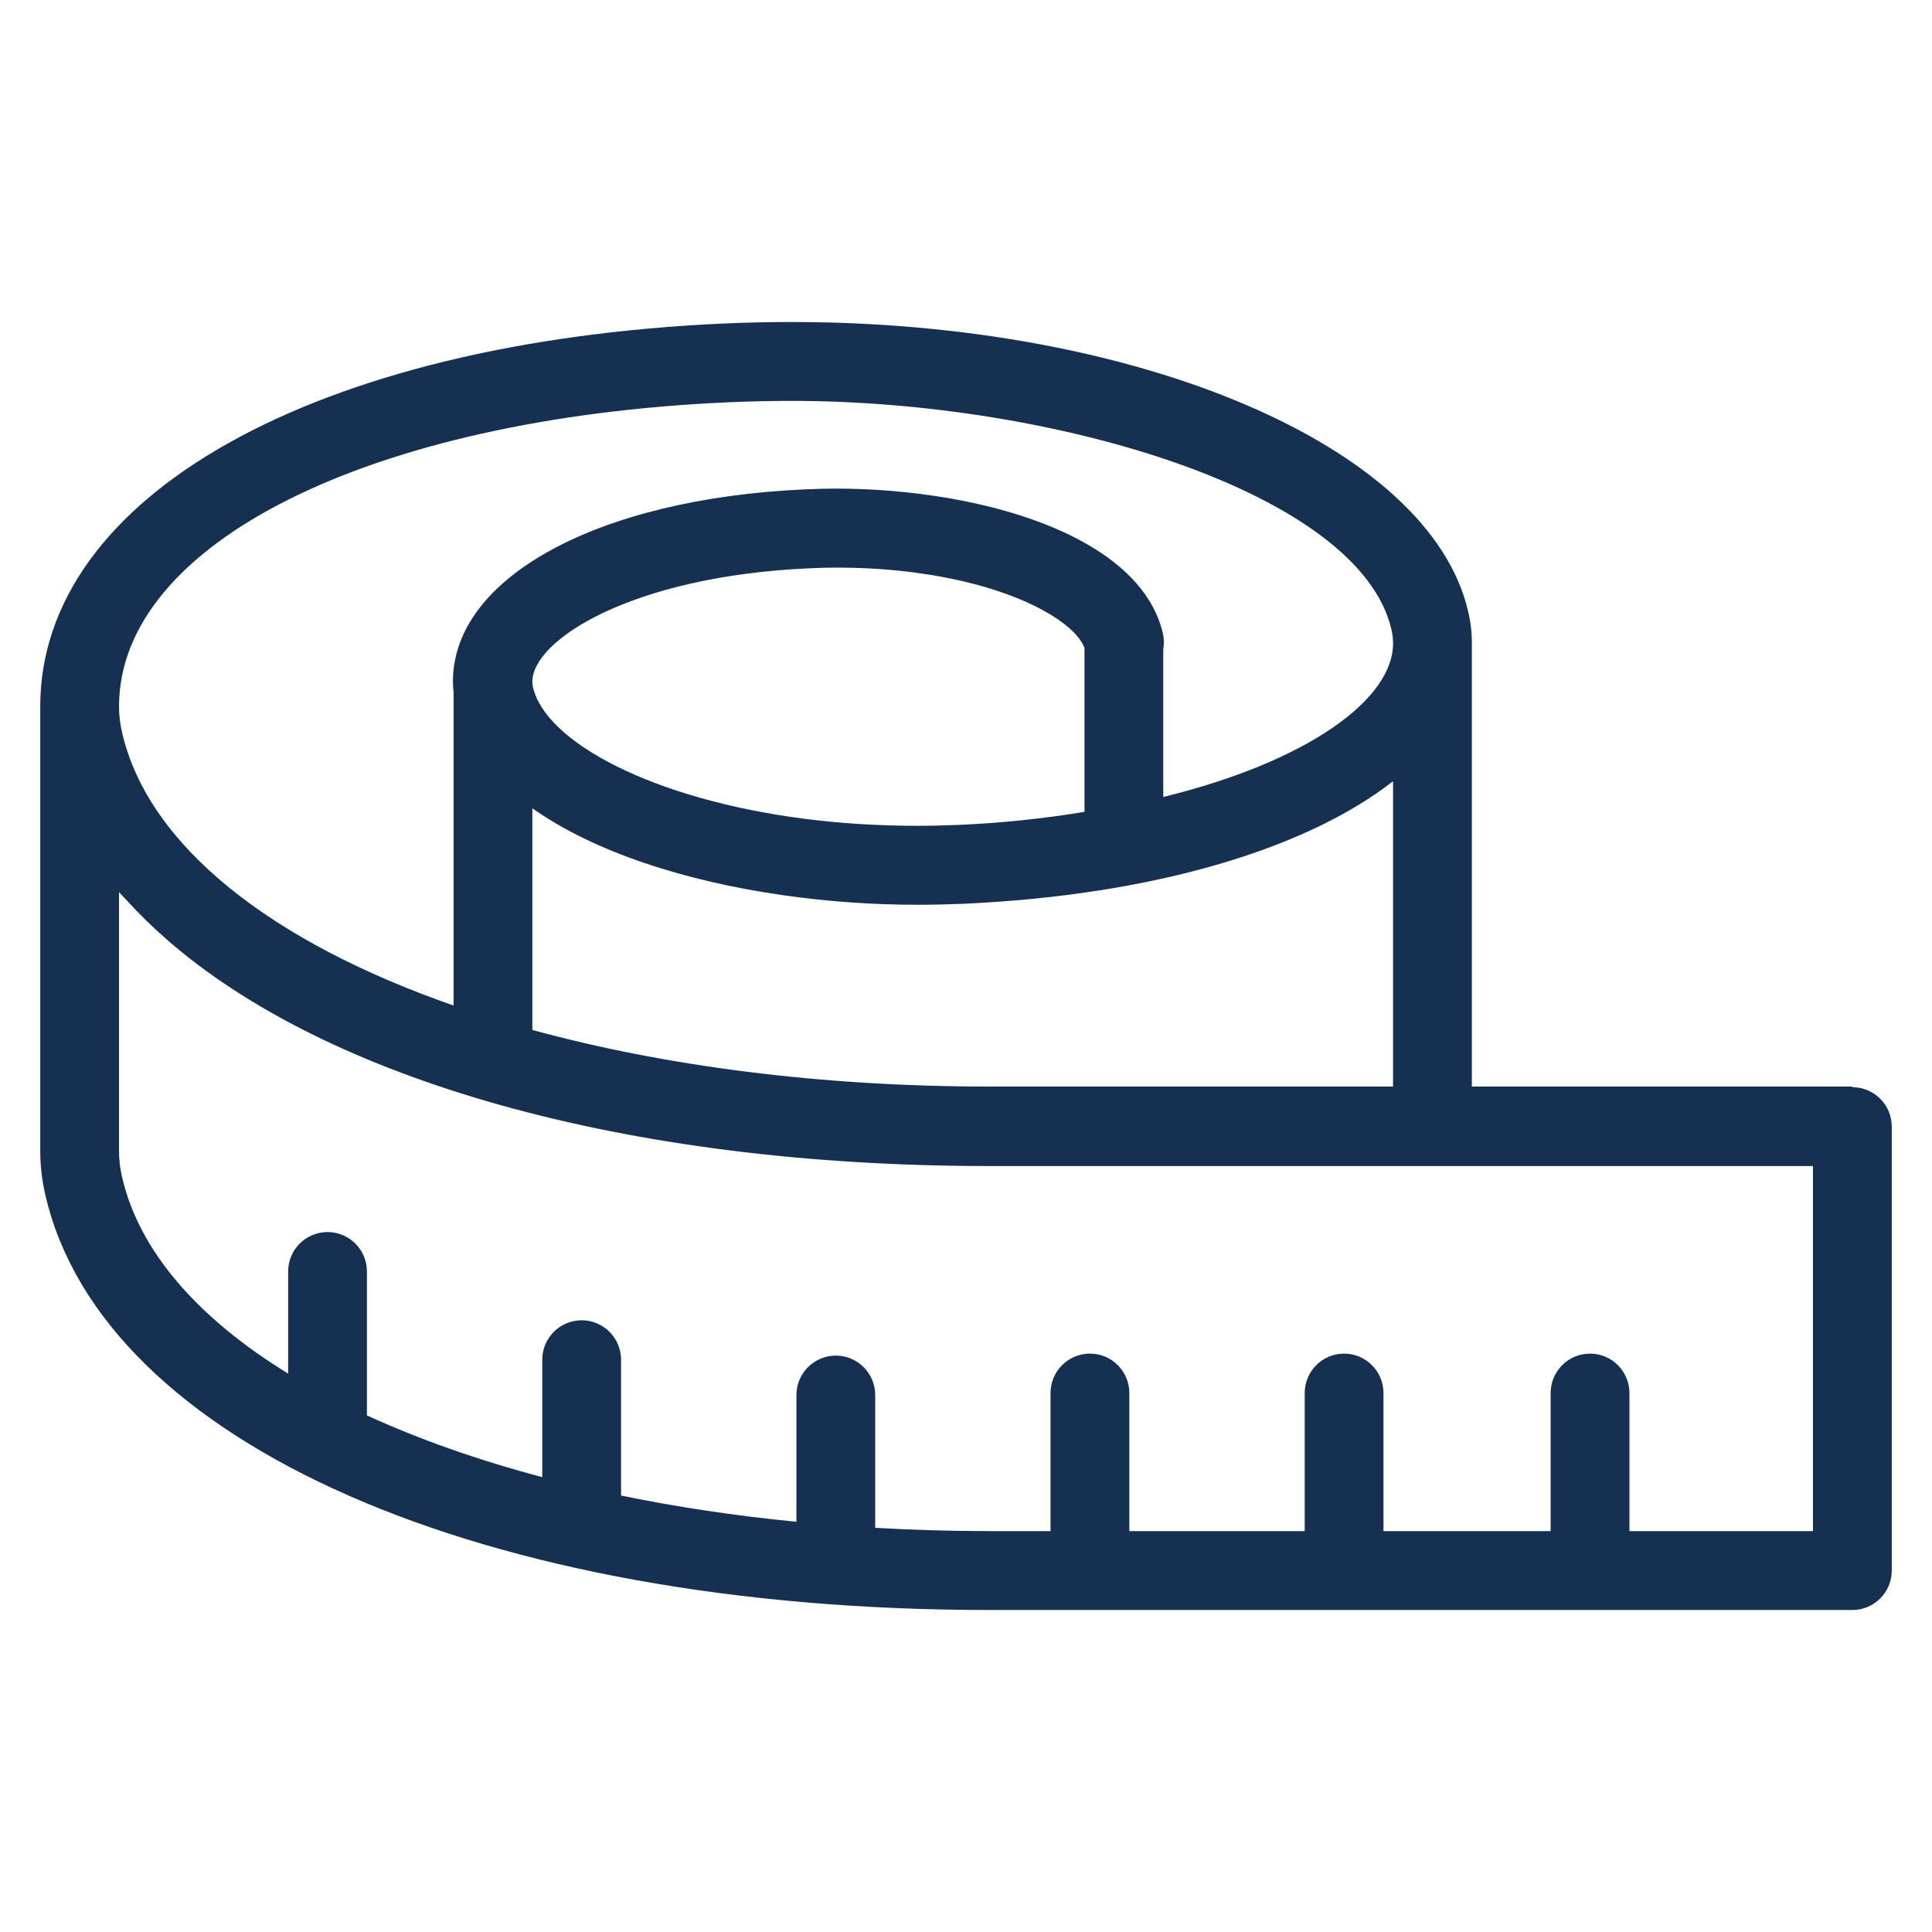 <?xml version="1.0" encoding="UTF-8"?>
<svg width="48px" height="48px" viewBox="0 0 48 48" version="1.1" xmlns="http://www.w3.org/2000/svg" xmlns:xlink="http://www.w3.org/1999/xlink">
    <title>Artboard</title>
    <g id="Artboard" stroke="none" stroke-width="1" fill="none" fill-rule="evenodd">
        <g id="Tailor" transform="translate(1, 8)" fill="#163052" fill-rule="nonzero">
            <path d="M45.021,19.011 L45.021,18.995 L35.568,18.995 L35.568,7.988 C35.568,7.706 35.536,7.438 35.473,7.182 C34.522,3.088 27.297,0 18.668,0 C18.124,0 17.561,0.012 16.997,0.037 C6.831,0.492 0,4.317 0,9.554 C0,9.557 0,9.561 0,9.564 C0,9.566 0,9.568 0,9.569 L0,20.599 C0,20.965 0.044,21.335 0.129,21.699 C1.559,27.86 10.983,32 23.578,32 L45.021,32 C45.562,32 46,31.561 46,31.02 L46,19.991 C46,19.449 45.562,19.011 45.021,19.011 Z M23.578,18.995 C19.39,18.995 15.511,18.486 12.226,17.589 L12.226,12.081 C13.755,13.165 16.011,13.889 18.426,14.237 C19.538,14.399 20.683,14.479 21.806,14.479 C22.178,14.479 22.558,14.47 22.933,14.454 C27.641,14.242 31.448,13.099 33.61,11.409 L33.61,18.995 L23.578,18.995 Z M21.929,6.255 C22.031,6.269 22.134,6.284 22.233,6.301 C22.357,6.322 22.477,6.346 22.595,6.37 C22.644,6.38 22.694,6.39 22.742,6.4 C22.891,6.432 23.035,6.467 23.175,6.503 C23.188,6.506 23.202,6.509 23.215,6.513 C24.776,6.925 25.742,7.571 25.944,8.097 L25.944,12.17 C24.932,12.338 23.889,12.446 22.833,12.494 C22.487,12.508 22.136,12.517 21.791,12.517 C20.81,12.517 19.874,12.456 18.999,12.344 C15.207,11.857 12.557,10.437 12.242,9.074 C12.232,9.034 12.226,8.988 12.226,8.934 C12.226,7.909 14.676,6.317 19.11,6.119 C19.342,6.108 19.574,6.102 19.799,6.102 C20.477,6.103 21.108,6.145 21.689,6.22 C21.77,6.23 21.849,6.243 21.929,6.255 Z M17.083,1.995 C17.618,1.972 18.152,1.96 18.668,1.96 C25.227,1.96 32.778,4.237 33.569,7.637 C33.597,7.75 33.61,7.865 33.61,7.988 C33.61,9.368 31.51,10.916 27.901,11.801 L27.901,8.131 C27.924,8.004 27.922,7.869 27.891,7.735 C27.459,5.883 25.082,4.788 22.445,4.356 C21.566,4.211 20.658,4.14 19.783,4.139 C19.527,4.139 19.263,4.146 19.002,4.158 C13.85,4.388 10.253,6.351 10.253,8.931 C10.253,9.022 10.26,9.111 10.269,9.197 L10.269,16.982 C5.752,15.41 2.689,13.023 2.035,10.208 C1.983,9.989 1.957,9.769 1.957,9.554 C1.957,5.502 8.178,2.394 17.083,1.995 Z M44.043,30.04 L39.483,30.04 L39.483,26.61 C39.483,26.069 39.044,25.63 38.504,25.63 C37.964,25.63 37.525,26.069 37.525,26.61 L37.525,30.04 L33.372,30.04 L33.372,26.61 C33.372,26.069 32.934,25.63 32.393,25.63 C31.853,25.63 31.415,26.069 31.415,26.61 L31.415,30.04 L27.058,30.04 L27.058,26.61 C27.058,26.069 26.619,25.63 26.079,25.63 C25.539,25.63 25.1,26.069 25.1,26.61 L25.1,30.04 L23.578,30.04 C22.616,30.04 21.671,30.011 20.744,29.959 L20.744,26.66 C20.744,26.119 20.306,25.68 19.765,25.68 C19.225,25.68 18.787,26.119 18.787,26.66 L18.787,29.808 C17.265,29.659 15.807,29.44 14.43,29.157 L14.43,25.782 C14.43,25.241 13.991,24.802 13.451,24.802 C12.911,24.802 12.472,25.241 12.472,25.782 L12.472,28.699 C10.873,28.275 9.41,27.759 8.116,27.165 L8.116,23.59 C8.116,23.049 7.678,22.61 7.137,22.61 C6.597,22.61 6.159,23.049 6.159,23.59 L6.159,26.127 C3.93,24.758 2.463,23.098 2.035,21.253 C1.983,21.034 1.957,20.814 1.957,20.599 L1.957,14.165 C2.021,14.24 2.097,14.31 2.163,14.384 C2.164,14.385 2.165,14.386 2.166,14.387 C2.457,14.708 2.776,15.019 3.119,15.32 C3.122,15.323 3.126,15.326 3.129,15.329 C7.112,18.824 14.519,20.97 23.578,20.97 L44.043,20.97 L44.043,30.04 Z" id="Shape"></path>
        </g>
    </g>
</svg>
